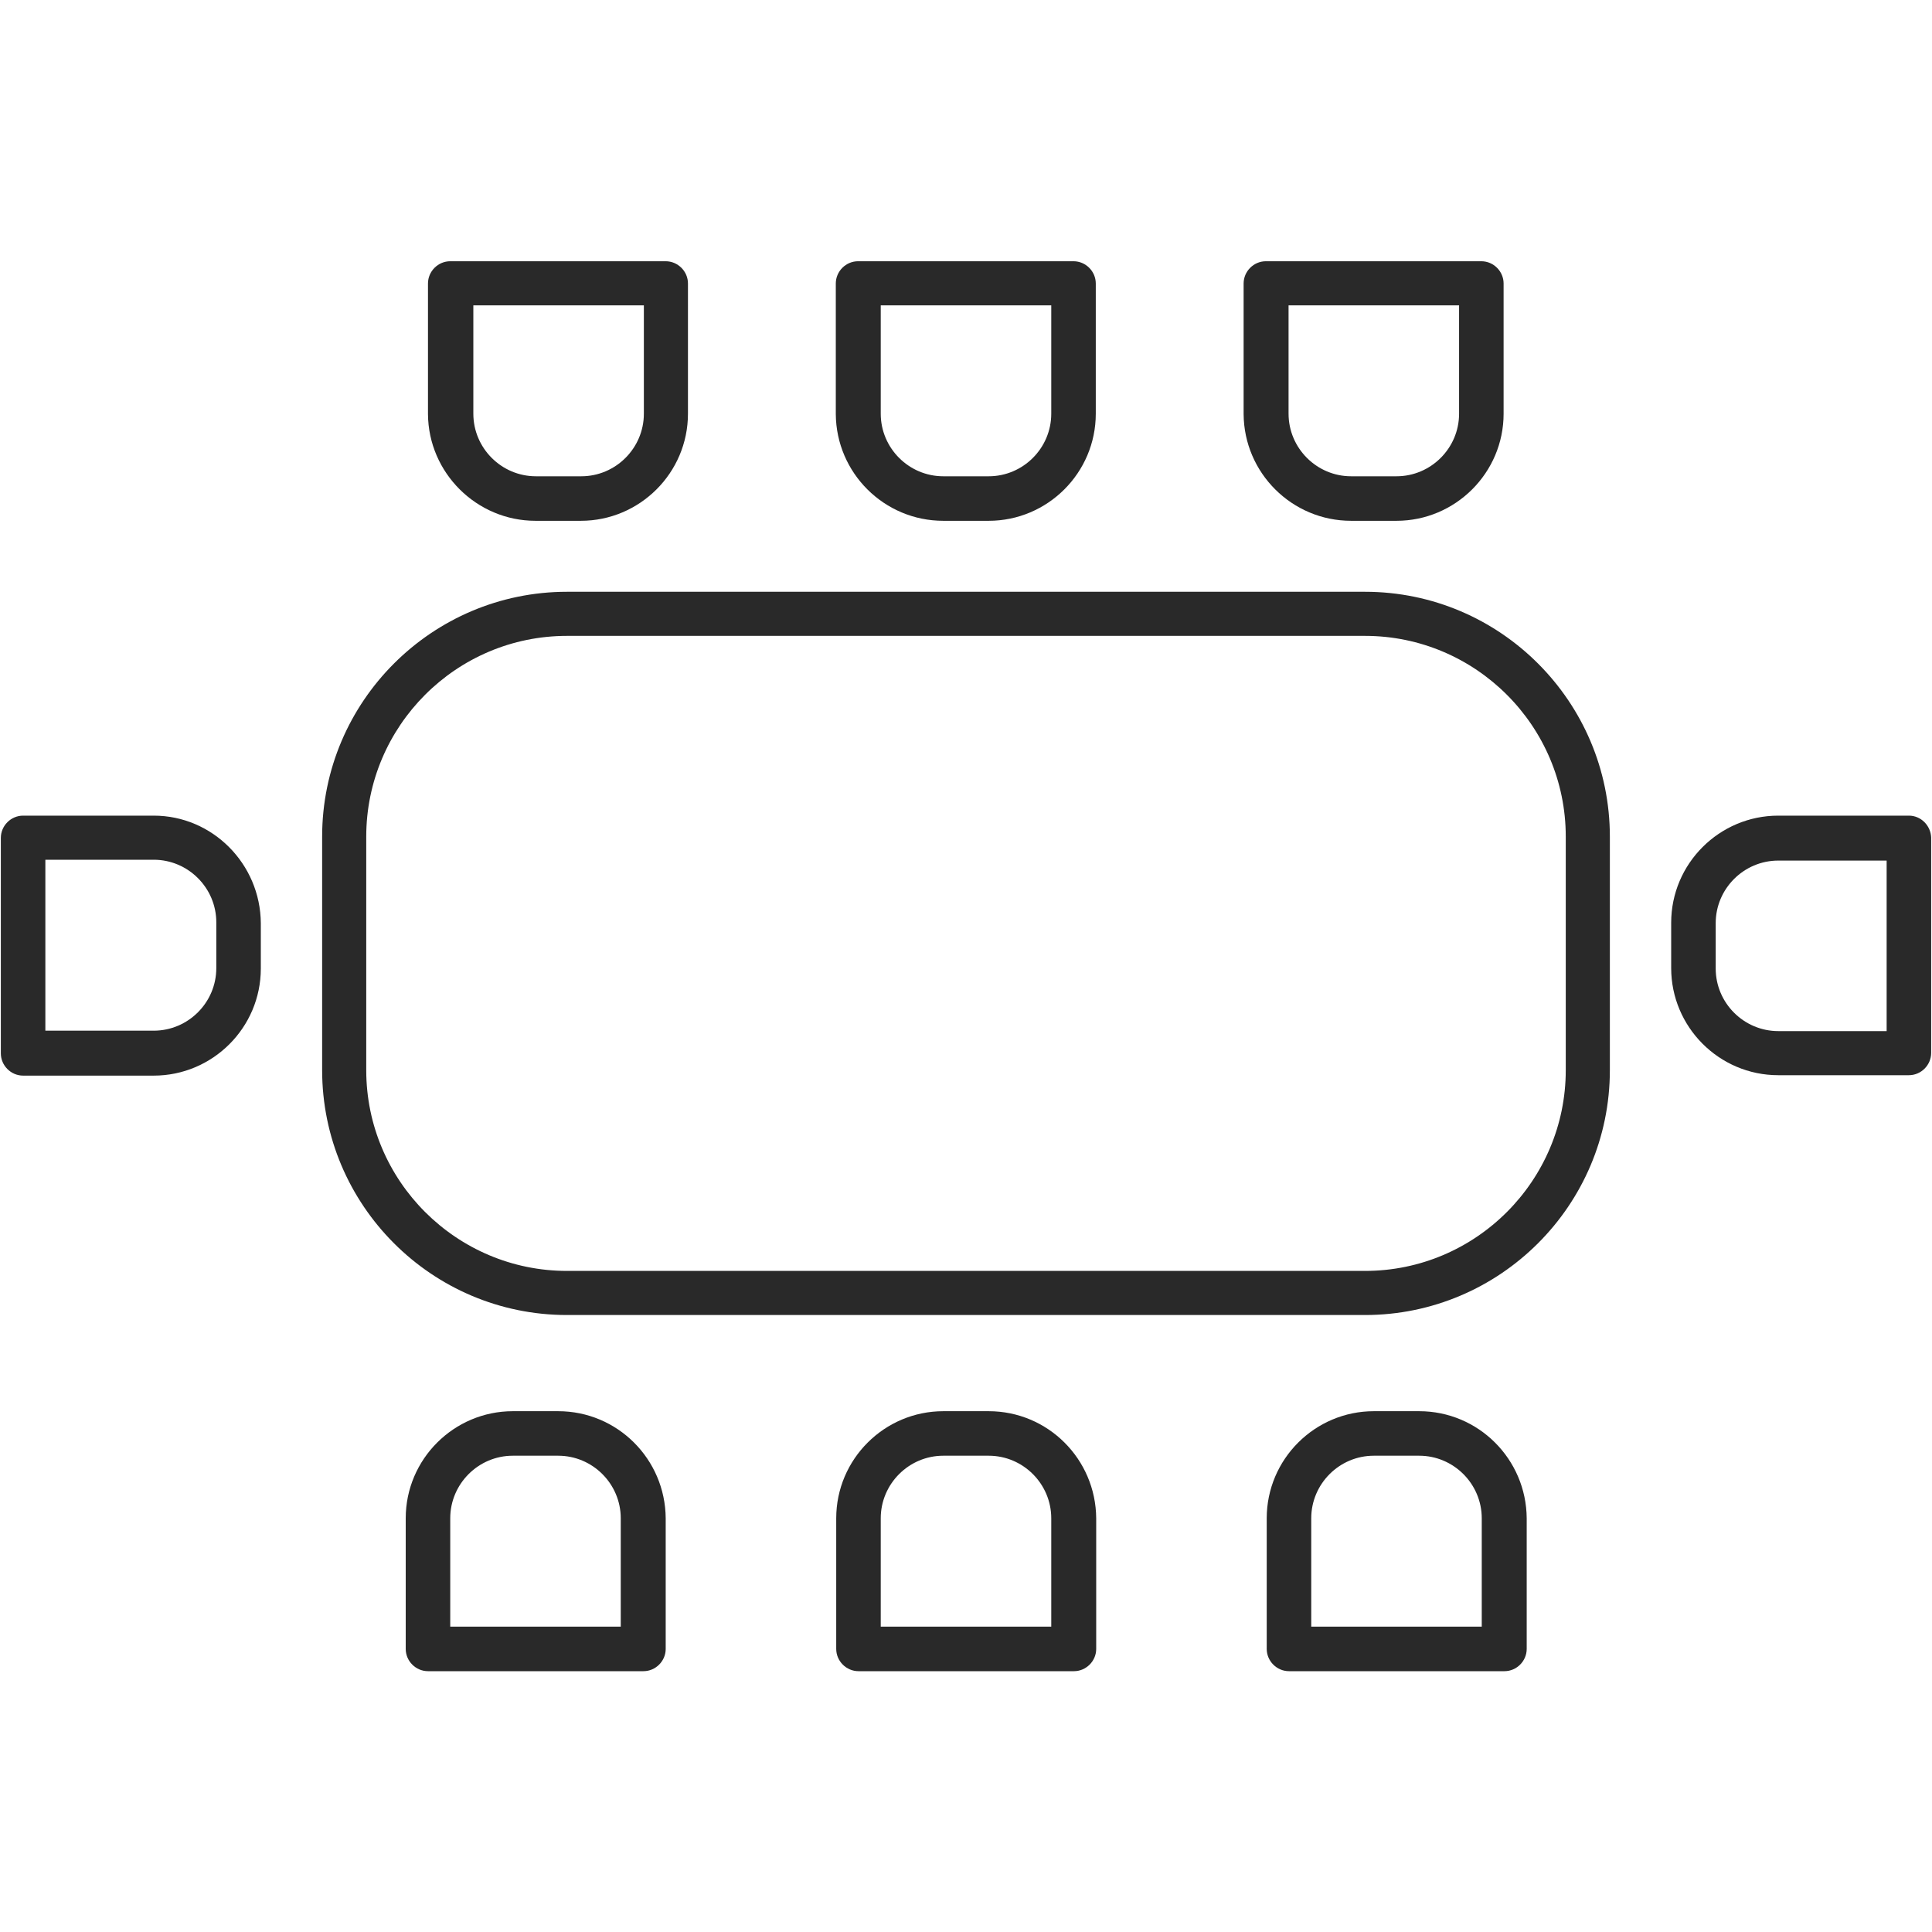 <?xml version="1.0" encoding="UTF-8"?>
<!-- Generator: Adobe Illustrator 27.7.0, SVG Export Plug-In . SVG Version: 6.00 Build 0)  -->
<svg xmlns="http://www.w3.org/2000/svg" xmlns:xlink="http://www.w3.org/1999/xlink" version="1.1" id="Layer_1" x="0px" y="0px" viewBox="0 0 46 46" style="enable-background:new 0 0 46 46;" xml:space="preserve">
<style type="text/css">
	.st0{fill:#292929;}
	.st1{fill:none;stroke:#292929;stroke-width:2;stroke-linecap:round;stroke-linejoin:round;stroke-miterlimit:10;}
	.st2{fill:#292929;stroke:#2E2D2C;stroke-width:2;stroke-linecap:round;stroke-linejoin:round;stroke-miterlimit:10;}
	.st3{fill:#292929;stroke:#2E2D2C;stroke-width:0;stroke-linecap:round;stroke-linejoin:round;}
	.st4{fill:none;stroke:#2E2D2C;stroke-miterlimit:10;}
	.st5{fill:#313131;}
	.st6{fill:none;stroke:#313131;stroke-width:1.8;stroke-linecap:round;stroke-linejoin:round;stroke-miterlimit:10;}
</style>
<g>
	<path class="st0" d="M13.29,33.6h-1.08c-1.4,0-2.55,1.14-2.55,2.55v3.11c0,0.29,0.24,0.53,0.53,0.53h5.13   c0.29,0,0.53-0.24,0.53-0.53v-3.11C15.84,34.74,14.7,33.6,13.29,33.6z M14.79,38.73h-4.07v-2.58c0-0.82,0.67-1.49,1.49-1.49h1.08   c0.82,0,1.49,0.67,1.49,1.49V38.73z"></path>
	<path class="st0" d="M33.79,33.6h-1.08c-1.4,0-2.55,1.14-2.55,2.55v3.11c0,0.29,0.24,0.53,0.53,0.53h5.13   c0.29,0,0.53-0.24,0.53-0.53v-3.11C36.34,34.74,35.2,33.6,33.79,33.6z M35.29,38.73h-4.07v-2.58c0-0.82,0.67-1.49,1.49-1.49h1.08   c0.82,0,1.49,0.67,1.49,1.49V38.73z"></path>
	<path class="st0" d="M23.54,33.6h-1.08c-1.4,0-2.55,1.14-2.55,2.55v3.11c0,0.29,0.24,0.53,0.53,0.53h5.13   c0.29,0,0.53-0.24,0.53-0.53v-3.11C26.09,34.74,24.95,33.6,23.54,33.6z M25.04,38.73h-4.07v-2.58c0-0.82,0.67-1.49,1.49-1.49h1.08   c0.82,0,1.49,0.67,1.49,1.49V38.73z"></path>
	<path class="st0" d="M32.17,12.4h1.08c1.4,0,2.55-1.14,2.55-2.55V6.75c0-0.29-0.24-0.53-0.53-0.53h-5.13   c-0.29,0-0.53,0.24-0.53,0.53v3.11C29.62,11.26,30.76,12.4,32.17,12.4z M30.67,7.27h4.07v2.58c0,0.82-0.67,1.49-1.49,1.49h-1.08   c-0.82,0-1.49-0.67-1.49-1.49V7.27z"></path>
	<path class="st0" d="M22.46,12.4h1.08c1.4,0,2.55-1.14,2.55-2.55V6.75c0-0.29-0.24-0.53-0.53-0.53h-5.13   c-0.29,0-0.53,0.24-0.53,0.53v3.11C19.91,11.26,21.05,12.4,22.46,12.4z M20.96,7.27h4.07v2.58c0,0.82-0.67,1.49-1.49,1.49h-1.08   c-0.82,0-1.49-0.67-1.49-1.49V7.27z"></path>
	<path class="st0" d="M12.75,12.4h1.08c1.4,0,2.55-1.14,2.55-2.55V6.75c0-0.29-0.24-0.53-0.53-0.53h-5.13   c-0.29,0-0.53,0.24-0.53,0.53v3.11C10.2,11.26,11.35,12.4,12.75,12.4z M11.26,7.27h4.07v2.58c0,0.82-0.67,1.49-1.49,1.49h-1.08   c-0.82,0-1.49-0.67-1.49-1.49V7.27z"></path>
	<path class="st0" d="M32.5,14.09h-19c-3.21,0-5.83,2.61-5.83,5.83v5.56c0,3.21,2.61,5.83,5.83,5.83h19c3.21,0,5.83-2.61,5.83-5.83   v-5.56C38.33,16.71,35.72,14.09,32.5,14.09z M37.28,25.48c0,2.63-2.14,4.78-4.78,4.78h-19c-2.63,0-4.78-2.14-4.78-4.78v-5.56   c0-2.63,2.14-4.78,4.78-4.78h19c2.63,0,4.78,2.14,4.78,4.78V25.48z"></path>
	<path class="st0" d="M3.66,19.42H0.55c-0.29,0-0.53,0.24-0.53,0.53v5.13c0,0.29,0.24,0.53,0.53,0.53h3.11   c1.4,0,2.55-1.14,2.55-2.55v-1.08C6.2,20.57,5.06,19.42,3.66,19.42z M5.15,23.05c0,0.82-0.67,1.49-1.49,1.49H1.08v-4.07h2.58   c0.82,0,1.49,0.67,1.49,1.49V23.05z"></path>
	<path class="st0" d="M45.45,19.42h-3.11c-1.4,0-2.55,1.14-2.55,2.55v1.08c0,1.4,1.14,2.55,2.55,2.55h3.11   c0.29,0,0.53-0.24,0.53-0.53v-5.13C45.97,19.66,45.74,19.42,45.45,19.42z M44.92,24.55h-2.58c-0.82,0-1.49-0.67-1.49-1.49v-1.08   c0-0.82,0.67-1.49,1.49-1.49h2.58V24.55z"></path>
</g>
</svg>

